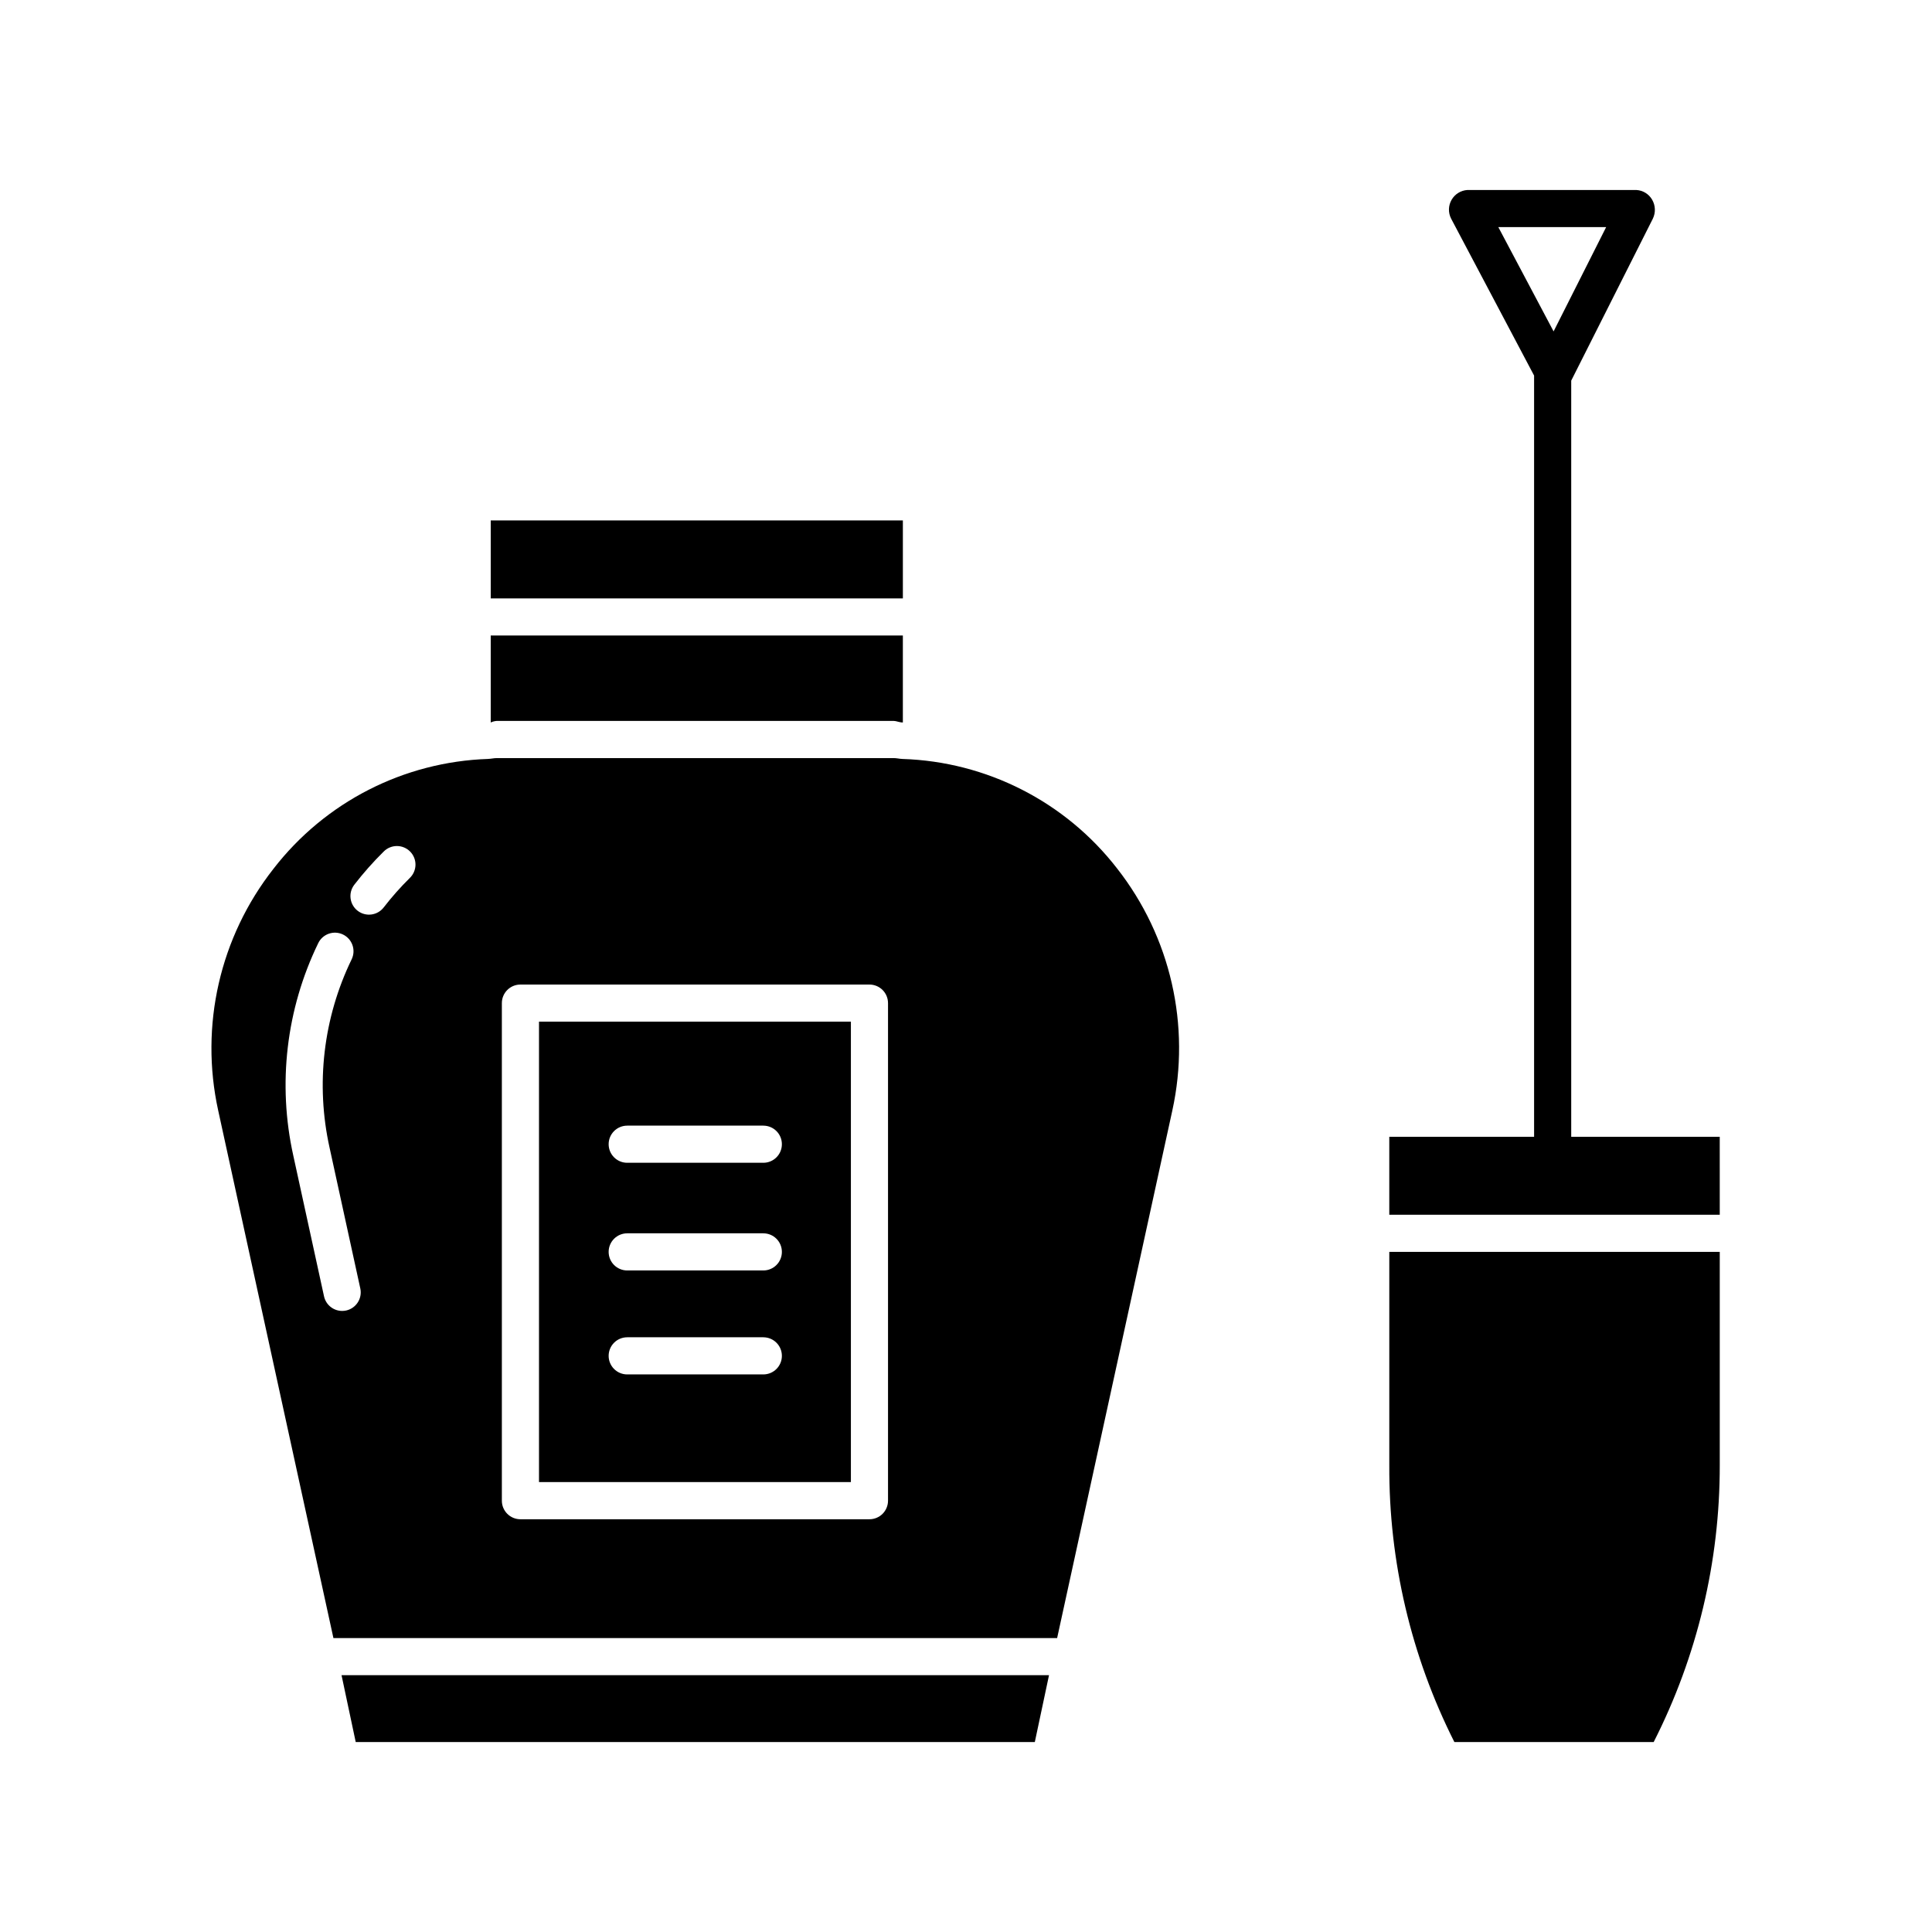 <?xml version="1.0" encoding="UTF-8"?>
<!-- Uploaded to: SVG Repo, www.svgrepo.com, Generator: SVG Repo Mixer Tools -->
<svg fill="#000000" width="800px" height="800px" version="1.1" viewBox="144 144 512 512" xmlns="http://www.w3.org/2000/svg">
 <g>
  <path d="m512.18 532.33c-0.129 25.461 5.781 50.59 17.242 73.324h52.824c11.543-22.715 17.543-47.844 17.508-73.324v-56.566h-87.574z"/>
  <path d="m560.39 244.87 21.641-42.941v-0.004c0.766-1.602 0.691-3.481-0.203-5.016-0.875-1.508-2.453-2.473-4.191-2.559h-44.742c-1.754 0.102-3.336 1.082-4.211 2.606-0.879 1.523-0.926 3.383-0.137 4.953l22.004 41.621v201.73h-38.375v20.664h87.578l-0.004-20.664h-39.359zm-19.32-40.684h28.578l-13.93 27.637z"/>
  <path d="m422 587.94h-187.49l3.758 17.715h179.97z"/>
  <path d="m286.84 536.77h82.656v-122.02h-82.656zm23.379-94.465h36.074l-0.004 0.004c2.719 0 4.918 2.199 4.918 4.918s-2.199 4.922-4.918 4.922h-36.074c-2.715 0-4.918-2.203-4.918-4.922s2.203-4.918 4.918-4.918zm0 28.535h36.074l-0.004 0.004c2.719 0 4.918 2.203 4.918 4.918 0 2.719-2.199 4.922-4.918 4.922h-36.074c-2.715 0-4.918-2.203-4.918-4.922 0-2.715 2.203-4.918 4.918-4.918zm0 27.551h36.074l-0.004 0.004c2.719 0 4.918 2.203 4.918 4.922 0 2.715-2.199 4.918-4.918 4.918h-36.074c-2.715 0-4.918-2.203-4.918-4.918 0-2.719 2.203-4.922 4.918-4.922z"/>
  <path d="m454.68 438.29c4.93-22.488-0.434-46.004-14.629-64.129-13.691-17.684-34.562-28.328-56.914-29.031-0.758-0.023-1.52-0.227-2.285-0.227h-105.2c-0.762 0-1.523 0.195-2.281 0.219v0.004c-22.367 0.738-43.238 11.426-56.918 29.137-14.195 18.09-19.559 41.574-14.629 64.031l30.535 139.81h191.79zm-218.95 53.008c-0.348 0.074-0.703 0.113-1.055 0.113-2.312-0.004-4.312-1.613-4.805-3.871l-8.141-37.285c-4.211-18.973-1.887-38.816 6.602-56.301 1.18-2.449 4.121-3.477 6.566-2.297 2.449 1.18 3.477 4.121 2.297 6.566-7.523 15.508-9.586 33.105-5.852 49.934l8.141 37.285c0.582 2.652-1.102 5.273-3.754 5.856zm16.875-114.63c-2.481 2.445-4.793 5.055-6.922 7.812-1.66 2.148-4.75 2.547-6.902 0.887-2.148-1.66-2.547-4.75-0.887-6.902 2.402-3.109 5.008-6.051 7.805-8.809 0.926-0.93 2.188-1.453 3.5-1.449 1.316 0.004 2.57 0.531 3.492 1.469 0.922 0.934 1.434 2.199 1.418 3.512-0.02 1.316-0.559 2.566-1.504 3.481zm126.73 165.03c0 1.305-0.52 2.555-1.441 3.481-0.922 0.922-2.176 1.438-3.481 1.438h-92.496c-2.719 0-4.918-2.199-4.918-4.918v-131.86c0-2.719 2.199-4.922 4.918-4.922h92.496c1.305 0 2.559 0.52 3.481 1.441s1.441 2.176 1.441 3.481z"/>
  <path d="m380.85 335.05c0.68 0 1.434 0.402 2.418 0.418v-23.051h-109.22v23.051c0.504-0.238 1.047-0.379 1.605-0.418z"/>
  <path d="m274.05 281.92h109.22v20.664h-109.22z"/>
 </g>
</svg>